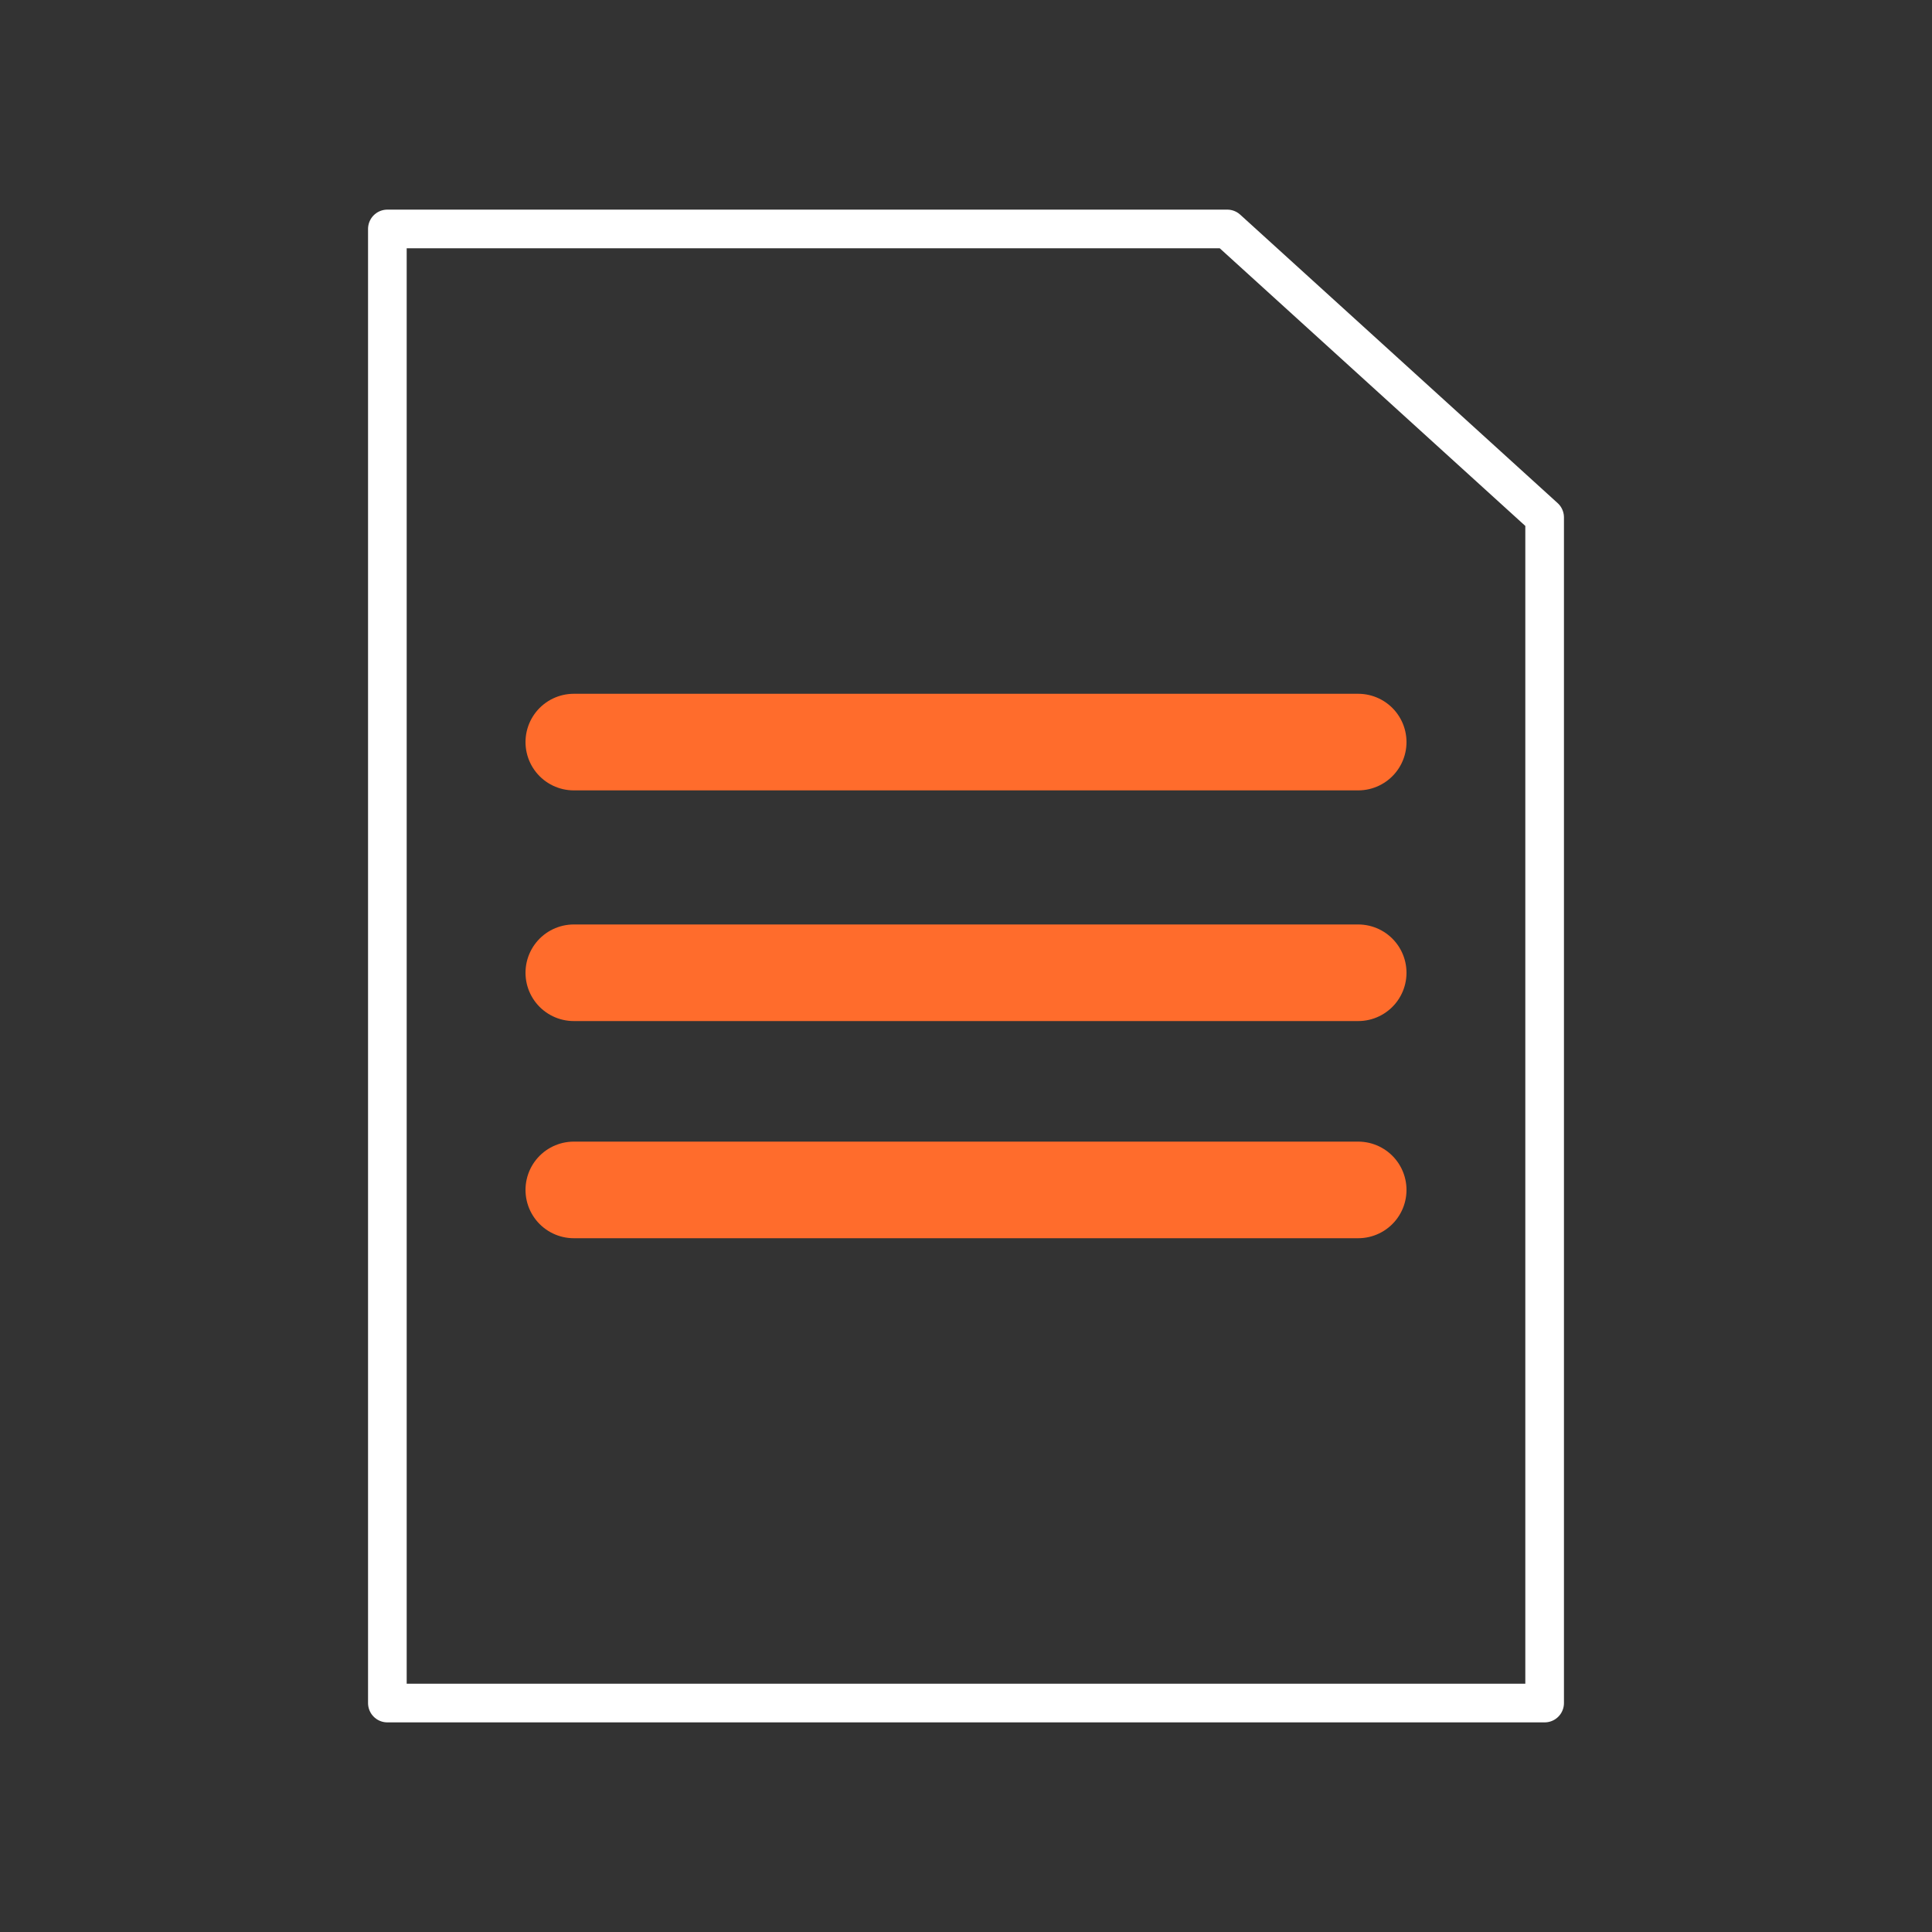 <?xml version="1.0" encoding="UTF-8"?>
<svg id="subject-white" xmlns="http://www.w3.org/2000/svg" viewBox="0 0 100 100">
  <rect x="0" y="0" width="100" height="100" fill="#333333" stroke="none"/>
  <path d="m20.05,88.15V11.85h43.47l16.43,14.93v61.37H20.05Z" fill="none" fill-rule="evenodd" stroke="#fff" stroke-linecap="round" stroke-linejoin="round" stroke-width="2"/>
  <g>
    <line x1="29.7" y1="38.41" x2="70.3" y2="38.41" fill="none" stroke="#ff6c2c" stroke-linecap="round" stroke-linejoin="round" stroke-width="5"/>
    <line x1="29.7" y1="50.35" x2="70.3" y2="50.35" fill="none" stroke="#ff6c2c" stroke-linecap="round" stroke-linejoin="round" stroke-width="5"/>
    <line x1="29.7" y1="61.59" x2="70.3" y2="61.59" fill="none" stroke="#ff6c2c" stroke-linecap="round" stroke-linejoin="round" stroke-width="5"/>
  </g>
</svg>
